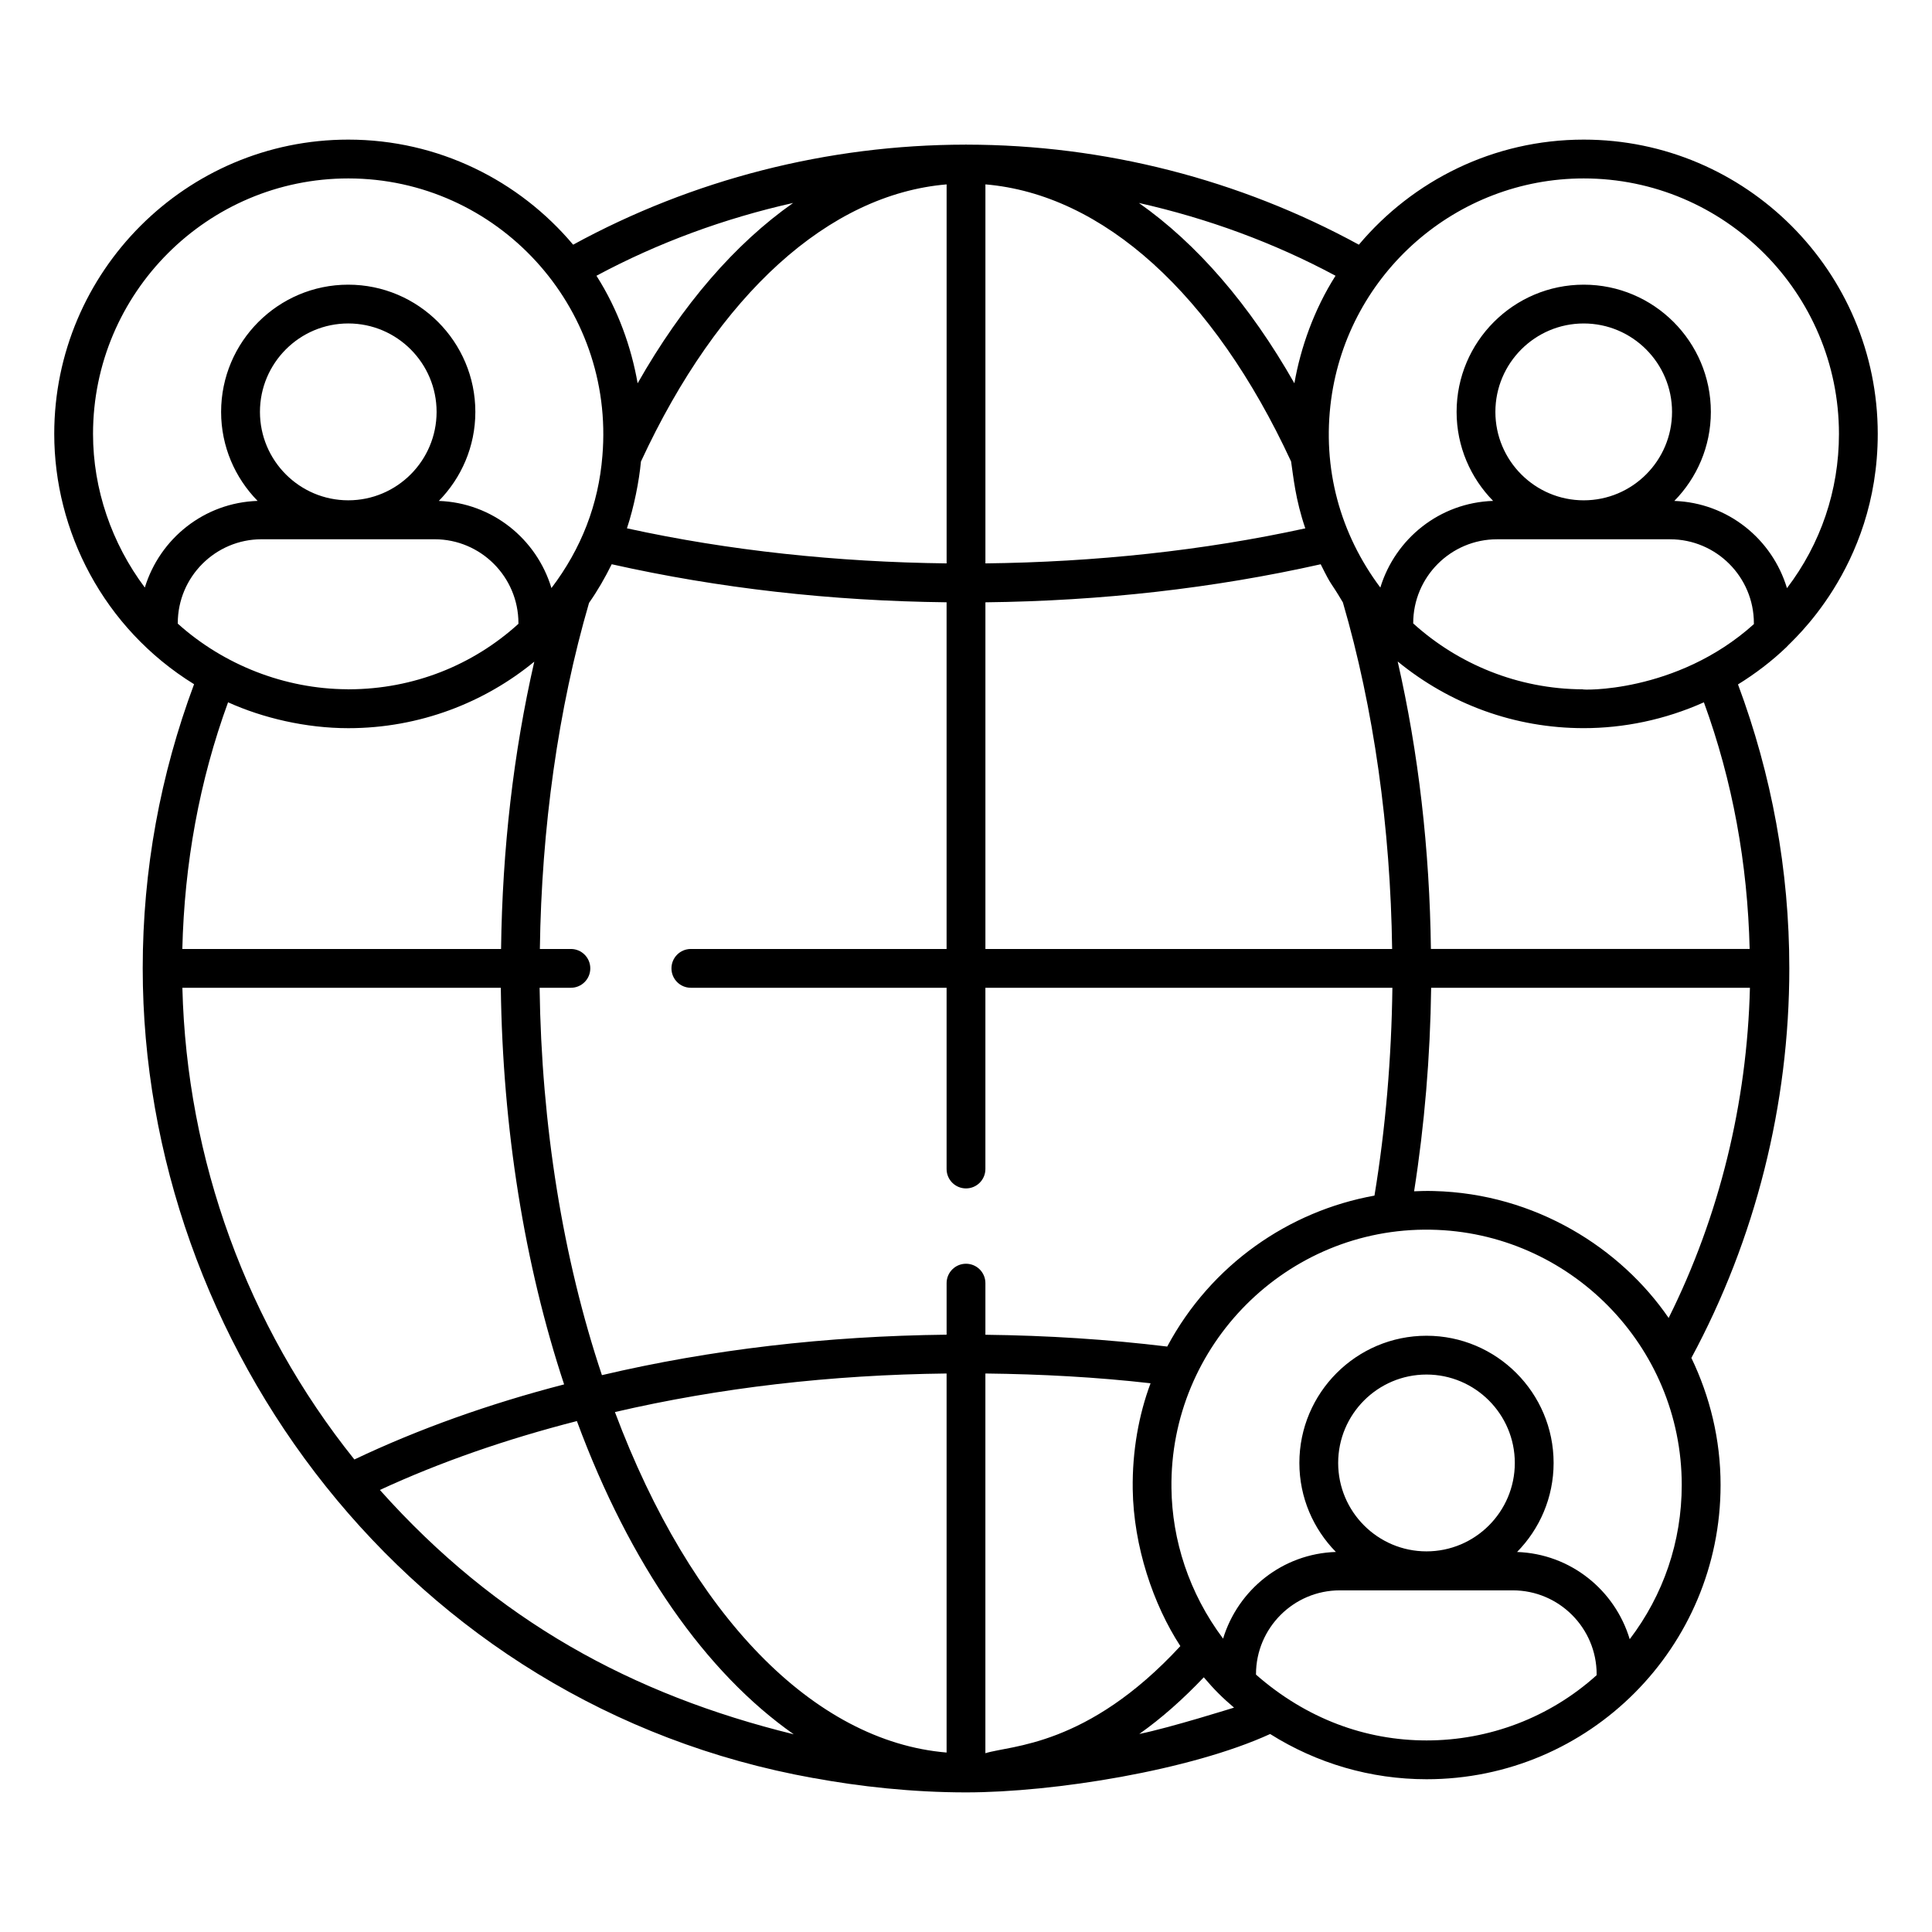 <?xml version="1.0" encoding="UTF-8"?>
<!-- Uploaded to: ICON Repo, www.svgrepo.com, Generator: ICON Repo Mixer Tools -->
<svg fill="#000000" width="800px" height="800px" version="1.1" viewBox="144 144 512 512" xmlns="http://www.w3.org/2000/svg">
 <path d="m617.49 315.43 0.004-0.004c0.758-1.09 24.129-20.602 24.129-56.438 0-43.004-34.953-77.988-77.918-77.988-23.895 0-45.285 10.844-59.59 27.844-31.645-17.277-67.453-26.484-103.94-26.512-0.062-0.004-0.113-0.035-0.176-0.035s-0.113 0.031-0.18 0.035c-36.484 0.031-72.289 9.234-103.93 26.512-14.305-17-35.695-27.844-59.59-27.844-42.965 0-77.922 34.984-77.922 77.988 0 25.625 12.926 51.422 37.055 66.336-8.926 23.93-13.609 49.203-13.609 75.293 0 99.273 70.195 195.36 177.8 214.6v-0.02c12.004 2.234 26.191 3.805 40.379 3.805 23.359 0 59.602-5.859 80.598-15.473 12.359 7.785 26.641 11.988 41.453 11.988 43.207 0 77.918-35.059 77.918-77.988 0-12.066-2.832-23.457-7.738-33.664 16.945-31.445 25.953-67.062 25.953-103.25 0-26.066-4.68-51.324-13.598-75.238 4.59-2.84 8.934-6.133 12.898-9.938 0.004-0.004 0.008-0.004 0.008-0.008zm-160.68 264.8c-24.688 26.742-45 26.27-51.672 28.391v-100.63c14.801 0.168 29.488 0.961 43.773 2.59-3.109 8.305-4.867 17.938-4.727 28.07 0.223 15.168 5.461 30.602 12.625 41.582zm-180.09-174.46c0.488 37.25 6.258 73.332 16.777 105.11-19.953 5.168-38.605 11.832-55.582 19.898-28.422-35.449-44.449-79.473-45.582-125zm30.242 112.44c27.672-6.43 57.168-9.871 87.895-10.219v100.45c-35.242-2.949-67.73-36.395-87.895-90.23zm146.36-17.359c-15.703-1.91-31.852-2.938-48.18-3.125v-13.68c0-2.844-2.301-5.141-5.141-5.141-2.844 0-5.141 2.301-5.141 5.141v13.66c-31.934 0.352-62.605 3.953-91.344 10.723-10.352-30.938-16.023-66.203-16.516-102.66h8.293c2.844 0 5.141-2.301 5.141-5.141 0-2.844-2.301-5.141-5.141-5.141h-8.223c0.438-32.02 4.84-63.613 13.031-91.719 2.293-3.258 4.254-6.695 6.008-10.238 28.332 6.363 58.129 9.738 88.746 10.082v91.875h-67.77c-2.844 0-5.141 2.301-5.141 5.141 0 2.844 2.301 5.141 5.141 5.141l67.773 0.008v48.023c0 2.844 2.301 5.141 5.141 5.141 2.844 0 5.141-2.301 5.141-5.141v-48.023h107.86c-0.25 18.699-1.801 37.188-4.75 55.07-22.641 4.078-43.293 18.25-54.926 40.008zm-262.21-191.58v-0.121c0-12.262 9.965-22.242 22.215-22.242h45.848c12.25 0 22.215 9.98 22.215 22.242v0.168c-12.043 10.949-27.777 17.301-44.867 17.355-0.066 0-0.133 0.008-0.199 0.008-0.133 0-0.262-0.023-0.391-0.023-16.391-0.09-32.586-6.387-44.82-17.387zm45.184-32.684c-12.906 0-23.406-10.512-23.406-23.434s10.496-23.434 23.406-23.434c12.906 0 23.406 10.512 23.406 23.434-0.004 12.922-10.5 23.434-23.406 23.434zm249.86-10.273c0.605 4.027 1.148 10.074 3.762 17.703-27.035 5.922-55.855 8.953-84.773 9.285v-100.44c31.164 2.633 60.43 29.027 81.012 73.449zm-91.293 26.988c-28.883-0.336-57.68-3.359-84.719-9.293 1.867-5.598 3.234-12.516 3.711-17.695 20.582-44.422 49.844-70.816 81.008-73.449zm10.281 102.19v-91.875c30.676-0.344 60.512-3.719 88.855-10.082 3.207 6.461 2.152 3.82 5.879 10.113 8.211 28.148 12.613 59.789 13.051 91.844zm158.35-68.816c-17.27-0.055-33.129-6.727-44.98-17.465v-0.055c0-12.262 9.965-22.242 22.219-22.242h45.848c12.25 0 22.215 9.98 22.215 22.242v0.242c-20.621 18.574-46.332 17.461-45.301 17.277zm0.207-50.086c-12.906 0-23.41-10.512-23.41-23.434s10.504-23.434 23.41-23.434 23.406 10.512 23.406 23.434-10.5 23.434-23.406 23.434zm0.004-85.305c37.293 0 67.637 30.375 67.637 67.707 0 15.031-4.875 29.18-13.777 40.875-3.918-13.035-15.688-22.621-29.852-23.117 5.969-6.086 9.68-14.406 9.68-23.59 0-18.598-15.109-33.719-33.688-33.719s-33.691 15.121-33.691 33.719c0 9.18 3.707 17.496 9.676 23.582-14.148 0.461-25.914 9.988-29.887 22.965-10.629-14.191-15.496-31.562-13.031-49.871 4.559-33.5 33.258-58.551 66.934-58.551zm-76.68 54.289c-11.863-20.879-25.879-37.027-41.207-47.789 18.168 4.086 35.734 10.504 52.113 19.293-5.648 8.852-9.254 19.035-10.906 28.496zm-184.96-28.496c16.383-8.789 33.949-15.207 52.121-19.293-15.328 10.762-29.344 26.91-41.207 47.789-1.672-9.57-5.191-19.531-10.914-28.496zm-65.77-25.793c39.43 0 70.684 33.922 67.344 73.535-1.027 12.828-5.562 24.562-13.504 35.02-3.926-13.023-15.688-22.594-29.844-23.09 5.969-6.086 9.68-14.406 9.68-23.59 0-18.598-15.109-33.719-33.688-33.719s-33.688 15.121-33.688 33.719c0 9.18 3.707 17.496 9.672 23.582-14.145 0.461-25.91 9.988-29.887 22.965-8.77-11.703-13.727-26.027-13.727-40.719 0-37.332 30.344-67.703 67.641-67.703zm0 145.69c18.973 0 36.188-6.848 49.293-17.629-5.512 24.137-8.465 49.637-8.801 76.148l-84.469-0.004c0.543-22.582 4.504-44.547 12.121-65.375 9.215 4.168 20.641 6.859 31.855 6.859zm8.375 201.88c15.965-7.383 33.512-13.469 52.211-18.258 14.051 38.031 34.203 66.711 57.469 83.008-42.758-10.496-78.746-30.078-109.68-64.75zm201.25 64.664c5.922-4.176 11.621-9.254 17.094-15.016 2.777 3.266 4.879 5.367 8.02 8.035-0.023 0-17.02 5.348-25.113 6.981zm30.93-15.727v-0.09c0-12.262 9.965-22.242 22.215-22.242h45.848c12.25 0 22.215 9.98 22.215 22.242v0.234c-12.473 11.254-28.535 17.297-45.082 17.297-16.176 0-31.867-5.754-45.195-17.441zm45.184-32.664c-12.906 0-23.406-10.512-23.406-23.434 0-12.914 10.496-23.426 23.406-23.426 12.906 0 23.406 10.512 23.406 23.426 0 12.922-10.496 23.434-23.406 23.434zm53.859 23.277c-3.922-13.035-15.691-22.617-29.855-23.113 5.977-6.086 9.684-14.41 9.684-23.598 0-18.586-15.109-33.707-33.688-33.707-18.578 0-33.688 15.121-33.688 33.707 0 9.188 3.707 17.504 9.68 23.59-14.148 0.457-25.918 9.984-29.895 22.969-9.074-12.098-13.523-26.203-13.684-39.867-0.5-37.887 30.566-69.152 68.695-68.504 36.668 0.594 66.535 30.684 66.535 67.648 0 15.027-4.879 29.18-13.785 40.875zm-51.957-118.77c-0.637-0.016-1.684-0.074-5.184 0.07 2.754-17.57 4.277-35.645 4.516-53.934h84.48c-0.754 30.523-8.086 60.512-21.539 87.504-12.609-18.402-35.215-32.984-62.273-33.641zm83.738-64.148h-84.469c-0.34-26.516-3.289-52.035-8.805-76.188 13.863 11.328 31 17.668 49.297 17.668 10.523 0 21.453-2.188 31.852-6.848 7.617 20.832 11.582 42.789 12.125 65.367z"/>
</svg>